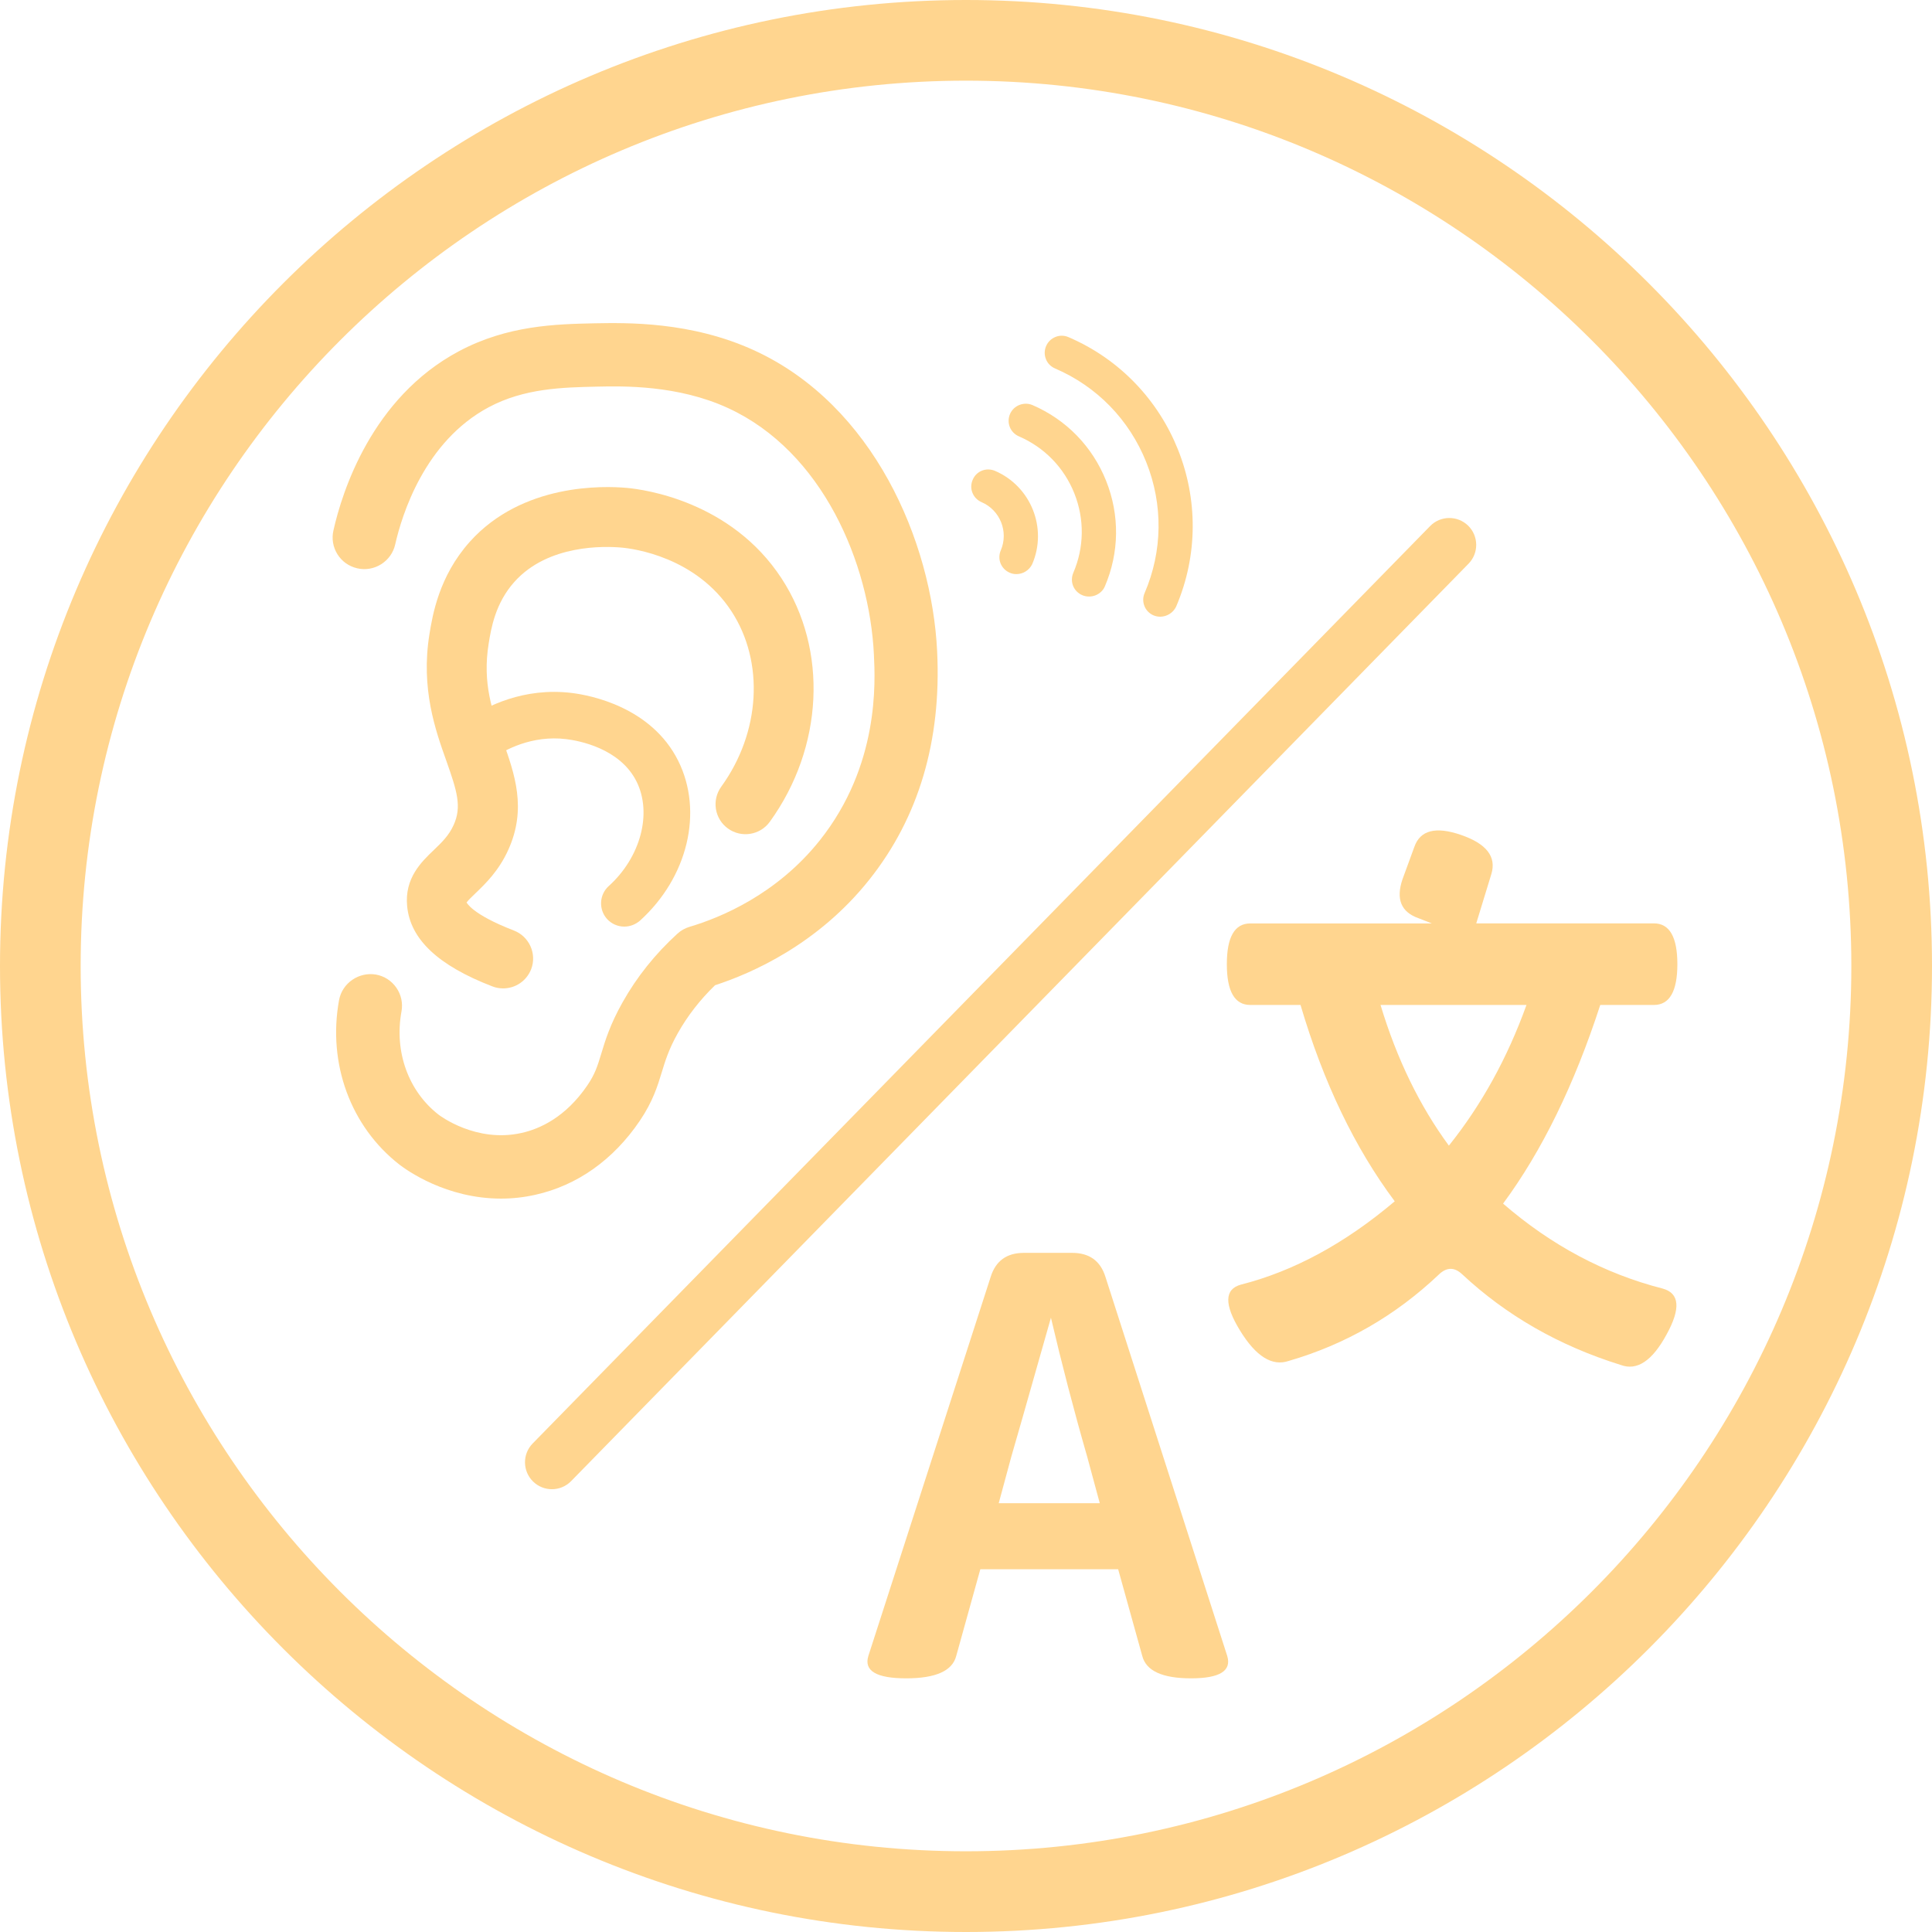 <?xml version="1.0" encoding="iso-8859-1"?>
<!-- Generator: Adobe Illustrator 28.6.0, SVG Export Plug-In . SVG Version: 9.03 Build 54939)  -->
<svg version="1.1" xmlns="http://www.w3.org/2000/svg" xmlns:xlink="http://www.w3.org/1999/xlink" x="0px" y="0px"
	 viewBox="0 0 35.927 35.927" style="enable-background:new 0 0 35.927 35.927;" xml:space="preserve">
<g id="&#x5716;&#x5C64;_1">
</g>
<g id="&#x5716;&#x5C64;_3">
</g>
<g id="&#x5716;&#x5C64;_2">
	<g>
		<path style="fill:#FFD58F;" d="M17.963,35.927C8.059,35.927,0,27.869,0,17.963S8.059,0,17.963,0
			c9.905,0,17.964,8.058,17.964,17.963S27.868,35.927,17.963,35.927z M17.963,1.5C8.885,1.5,1.5,8.885,1.5,17.963
			s7.385,16.463,16.463,16.463s16.464-7.385,16.464-16.463S27.041,1.5,17.963,1.5z"/>
		<g>
			<g>
				<g>
					<g>
						<path style="fill:#FFD58F;" d="M20.175,10.952c-0.098-0.042-0.143-0.154-0.1-0.252c0.447-1.041-0.037-2.253-1.077-2.7
							c-0.098-0.042-0.143-0.154-0.1-0.252s0.154-0.143,0.252-0.1c1.237,0.532,1.812,1.972,1.281,3.21
							C20.39,10.948,20.273,10.994,20.175,10.952z"/>
						<path style="fill:#FFD58F;" d="M20.252,11.093c-0.043,0-0.086-0.008-0.126-0.025l0,0c-0.163-0.07-0.236-0.252-0.167-0.416
							c0.203-0.473,0.21-0.998,0.019-1.478c-0.191-0.479-0.557-0.855-1.029-1.059c-0.163-0.07-0.236-0.253-0.167-0.416
							c0.069-0.161,0.259-0.233,0.416-0.167c0.63,0.271,1.116,0.771,1.371,1.409s0.246,1.336-0.024,1.965
							c-0.03,0.072-0.093,0.131-0.169,0.163C20.335,11.085,20.294,11.093,20.252,11.093z M19.071,7.757
							c-0.025,0-0.049,0.015-0.06,0.041c-0.016,0.035,0,0.073,0.035,0.088c0.533,0.229,0.947,0.654,1.163,1.196
							c0.216,0.542,0.209,1.134-0.021,1.668c-0.008,0.017-0.008,0.035-0.002,0.052c0.005,0.011,0.015,0.027,0.036,0.036l0.001,0
							c0.018,0.008,0.037,0.008,0.057,0c0.016-0.006,0.027-0.017,0.032-0.028c0.244-0.568,0.253-1.198,0.022-1.774
							c-0.229-0.576-0.669-1.028-1.237-1.272C19.09,7.759,19.081,7.757,19.071,7.757z"/>
					</g>
				</g>
				<g>
					<g>
						<path style="fill:#FFD58F;" d="M18.826,10.536c-0.098-0.042-0.143-0.154-0.1-0.252c0.176-0.41-0.013-0.884-0.423-1.06
							c-0.098-0.042-0.143-0.154-0.1-0.252s0.154-0.143,0.252-0.1c0.606,0.26,0.887,0.963,0.626,1.57
							C19.037,10.53,18.924,10.578,18.826,10.536z"/>
						<path style="fill:#FFD58F;" d="M18.9,10.676c-0.042,0-0.084-0.008-0.124-0.026l0,0c-0.078-0.034-0.139-0.096-0.17-0.174
							c-0.031-0.079-0.029-0.165,0.005-0.243c0.147-0.345-0.013-0.747-0.358-0.895c-0.078-0.034-0.139-0.096-0.17-0.175
							C18.052,9.086,18.054,9,18.088,8.922c0.068-0.162,0.25-0.235,0.415-0.166c0.669,0.288,0.979,1.066,0.692,1.734
							C19.138,10.608,19.021,10.676,18.9,10.676z M18.377,8.98c-0.008,0-0.017,0.002-0.023,0.005C18.342,8.99,18.326,9,18.317,9.021
							c-0.01,0.022-0.007,0.04-0.002,0.051c0.006,0.017,0.02,0.03,0.037,0.037c0.472,0.203,0.69,0.752,0.488,1.224
							c-0.01,0.022-0.007,0.04-0.002,0.051c0.006,0.016,0.02,0.029,0.036,0.036l0.001,0c0.037,0.016,0.078-0.006,0.092-0.034
							c0.23-0.536-0.021-1.167-0.563-1.4C18.396,8.982,18.387,8.98,18.377,8.98z"/>
					</g>
				</g>
				<g>
					<g>
						<path style="fill:#FFD58F;" d="M21.5,11.328c-0.098-0.042-0.143-0.154-0.1-0.252c0.72-1.676-0.06-3.622-1.732-4.34
							c-0.098-0.042-0.143-0.154-0.1-0.252s0.154-0.143,0.252-0.1c1.872,0.804,2.739,2.977,1.935,4.849
							C21.712,11.322,21.599,11.37,21.5,11.328z"/>
						<path style="fill:#FFD58F;" d="M21.574,11.468c-0.042,0-0.083-0.008-0.123-0.025l-0.001,0
							c-0.078-0.034-0.139-0.096-0.169-0.175c-0.031-0.079-0.029-0.165,0.005-0.242c0.334-0.778,0.345-1.643,0.029-2.433
							c-0.316-0.789-0.918-1.408-1.697-1.742c-0.078-0.034-0.139-0.096-0.169-0.175c-0.031-0.079-0.029-0.165,0.005-0.242
							c0.033-0.077,0.095-0.137,0.173-0.168c0.077-0.032,0.163-0.031,0.242,0.003c1.934,0.83,2.831,3.079,2.001,5.014
							C21.812,11.4,21.695,11.468,21.574,11.468z M21.55,11.213c0.031,0.013,0.078-0.005,0.093-0.035
							c0.773-1.802-0.065-3.904-1.872-4.68c-0.017-0.006-0.036-0.007-0.051-0.001c-0.017,0.006-0.029,0.019-0.036,0.036
							c-0.01,0.022-0.007,0.04-0.002,0.051c0.006,0.016,0.02,0.029,0.036,0.037c0.839,0.36,1.489,1.028,1.829,1.879
							c0.341,0.852,0.329,1.784-0.031,2.625c-0.01,0.022-0.007,0.04-0.002,0.051C21.52,11.193,21.533,11.206,21.55,11.213z"/>
					</g>
				</g>
			</g>
			<g>
				<g>
					<g>
						<path style="fill:#FFD58F;" d="M9.318,22.039c-0.957,0-1.647-0.511-1.735-0.58c-0.834-0.649-1.229-1.728-1.03-2.817
							c0.034-0.184,0.211-0.307,0.395-0.273c0.184,0.034,0.306,0.211,0.273,0.395c-0.153,0.839,0.145,1.666,0.779,2.159
							c0.032,0.025,0.789,0.604,1.754,0.389c0.379-0.084,0.925-0.325,1.376-0.99c0.164-0.242,0.22-0.424,0.289-0.654
							c0.074-0.243,0.158-0.519,0.374-0.905c0.252-0.449,0.579-0.858,0.972-1.216c0.038-0.034,0.083-0.06,0.132-0.074
							c0.586-0.174,1.695-0.624,2.545-1.695c1.163-1.464,1.084-3.085,1.058-3.618c-0.086-1.774-1.003-3.945-2.857-4.798
							c-0.993-0.457-2.052-0.433-2.561-0.422c-0.659,0.015-1.4,0.031-2.114,0.413C7.687,8.036,7.238,9.48,7.104,10.069
							c-0.042,0.183-0.224,0.297-0.406,0.256C6.515,10.283,6.4,10.101,6.442,9.918c0.155-0.68,0.679-2.349,2.207-3.165
							c0.857-0.457,1.721-0.477,2.414-0.492c0.564-0.012,1.729-0.039,2.864,0.483c2.112,0.972,3.155,3.403,3.251,5.381
							c0.078,1.599-0.327,2.969-1.204,4.073c-0.93,1.171-2.128,1.688-2.807,1.901c-0.315,0.296-0.578,0.631-0.782,0.995
							c-0.18,0.322-0.25,0.55-0.317,0.77c-0.076,0.251-0.155,0.51-0.377,0.838c-0.456,0.673-1.075,1.112-1.79,1.272
							C9.698,22.019,9.503,22.039,9.318,22.039z"/>
						<path style="fill:#FFD58F;" d="M9.317,22.289c-1.021,0-1.752-0.527-1.889-0.632c-0.908-0.707-1.338-1.879-1.123-3.06
							c0.06-0.32,0.371-0.528,0.687-0.474c0.155,0.028,0.29,0.116,0.379,0.245c0.09,0.13,0.123,0.287,0.095,0.441
							c-0.137,0.746,0.127,1.48,0.687,1.917c0.027,0.021,0.702,0.532,1.546,0.342c0.335-0.074,0.818-0.289,1.224-0.886
							c0.143-0.209,0.19-0.365,0.256-0.581c0.074-0.247,0.165-0.547,0.397-0.96c0.265-0.473,0.609-0.903,1.022-1.279
							c0.062-0.058,0.143-0.103,0.228-0.128c0.559-0.166,1.614-0.594,2.422-1.611c1.105-1.393,1.028-2.941,1.003-3.451
							c-0.082-1.698-0.952-3.773-2.711-4.583c-0.938-0.432-1.955-0.41-2.444-0.399c-0.635,0.014-1.347,0.03-2.008,0.383
							c-1.191,0.635-1.613,1.996-1.739,2.551c-0.034,0.153-0.127,0.283-0.26,0.368c-0.134,0.084-0.292,0.112-0.446,0.076
							c-0.153-0.035-0.284-0.127-0.368-0.261c-0.083-0.133-0.11-0.291-0.074-0.445C6.36,9.15,6.912,7.397,8.531,6.533
							c0.908-0.485,1.805-0.505,2.524-0.521c0.589-0.01,1.79-0.039,2.976,0.506c2.208,1.016,3.297,3.542,3.396,5.596
							c0.081,1.661-0.343,3.088-1.259,4.241c-0.956,1.204-2.187,1.744-2.871,1.966c-0.279,0.27-0.513,0.571-0.695,0.896
							c-0.168,0.3-0.232,0.514-0.295,0.72c-0.078,0.256-0.166,0.546-0.41,0.906c-0.492,0.726-1.164,1.202-1.942,1.375
							C9.747,22.265,9.532,22.289,9.317,22.289z M6.887,18.613c-0.042,0-0.081,0.031-0.089,0.073
							c-0.182,0.997,0.178,1.983,0.938,2.575c0.069,0.054,0.706,0.527,1.582,0.527c0.178,0,0.355-0.02,0.528-0.059
							c0.652-0.145,1.219-0.549,1.638-1.167c0.202-0.298,0.271-0.527,0.346-0.771c0.066-0.221,0.143-0.472,0.338-0.82
							c0.215-0.385,0.494-0.74,0.829-1.055l0.097-0.057c0.616-0.192,1.785-0.685,2.686-1.817c0.838-1.055,1.225-2.369,1.149-3.905
							c-0.092-1.903-1.088-4.238-3.105-5.167c-1.082-0.498-2.21-0.474-2.753-0.46C10.4,6.526,9.57,6.545,8.768,6.974
							c-1.438,0.767-1.935,2.354-2.081,3c-0.008,0.032,0.004,0.056,0.011,0.067c0.007,0.012,0.024,0.032,0.056,0.04
							c0.032,0.007,0.056-0.004,0.067-0.012s0.032-0.024,0.039-0.055c0.142-0.623,0.618-2.15,1.991-2.883
							c0.767-0.409,1.543-0.427,2.227-0.442c0.538-0.011,1.631-0.034,2.671,0.445c1.949,0.896,2.912,3.164,3.002,5.012
							c0.027,0.555,0.11,2.246-1.111,3.786c-0.894,1.125-2.057,1.598-2.67,1.78c-0.408,0.359-0.719,0.747-0.958,1.173
							c-0.205,0.366-0.283,0.625-0.353,0.855c-0.075,0.245-0.138,0.451-0.322,0.723c-0.497,0.733-1.105,1-1.528,1.094
							c-1.056,0.234-1.872-0.366-1.962-0.436c-0.708-0.551-1.042-1.471-0.872-2.402c0.006-0.032-0.006-0.056-0.014-0.067
							c-0.008-0.011-0.025-0.031-0.058-0.037C6.897,18.614,6.892,18.613,6.887,18.613z"/>
					</g>
				</g>
				<g>
					<g>
						<path style="fill:#FFD58F;" d="M9.355,18.131c-0.037,0-0.074-0.007-0.11-0.021c-0.911-0.351-1.377-0.77-1.425-1.283
							c-0.038-0.402,0.206-0.635,0.421-0.84c0.155-0.148,0.315-0.301,0.424-0.544c0.201-0.447,0.062-0.839-0.131-1.381
							c-0.203-0.57-0.455-1.28-0.302-2.23c0.053-0.326,0.162-1.003,0.689-1.59c0.899-1.002,2.306-0.958,2.715-0.92
							c0.295,0.027,1.811,0.229,2.688,1.572c0.81,1.241,0.725,2.945-0.213,4.241c-0.1,0.138-0.292,0.168-0.429,0.069
							c-0.138-0.1-0.168-0.292-0.069-0.429c0.79-1.091,0.869-2.516,0.197-3.545c-0.722-1.106-1.984-1.274-2.229-1.296
							c-0.337-0.031-1.495-0.07-2.202,0.719c-0.407,0.453-0.493,0.99-0.54,1.278c-0.128,0.794,0.076,1.369,0.274,1.926
							c0.213,0.6,0.415,1.166,0.113,1.839c-0.158,0.352-0.381,0.565-0.56,0.736c-0.195,0.186-0.243,0.245-0.234,0.339
							c0.011,0.115,0.133,0.419,1.034,0.766c0.158,0.061,0.237,0.239,0.176,0.397C9.595,18.056,9.479,18.131,9.355,18.131z"/>
						<path style="fill:#FFD58F;" d="M9.355,18.38c-0.07,0-0.138-0.013-0.201-0.038c-1.007-0.388-1.525-0.876-1.583-1.492
							c-0.05-0.521,0.266-0.823,0.496-1.043c0.145-0.139,0.281-0.269,0.369-0.466C8.59,15.001,8.5,14.714,8.3,14.148
							c-0.202-0.567-0.478-1.341-0.314-2.356c0.057-0.349,0.175-1.075,0.75-1.717c0.977-1.089,2.483-1.042,2.924-1.002
							c0.315,0.029,1.936,0.245,2.875,1.685c0.867,1.327,0.778,3.145-0.22,4.524c-0.18,0.249-0.529,0.305-0.778,0.125
							c-0.121-0.087-0.2-0.216-0.224-0.363c-0.023-0.147,0.012-0.295,0.1-0.416c0.729-1.007,0.805-2.318,0.189-3.261
							c-0.66-1.01-1.817-1.164-2.043-1.184c-0.312-0.028-1.366-0.064-1.993,0.637c-0.357,0.398-0.434,0.869-0.479,1.15
							c-0.118,0.733,0.066,1.253,0.263,1.803c0.222,0.623,0.448,1.263,0.104,2.026c-0.178,0.397-0.431,0.638-0.614,0.814
							c-0.039,0.038-0.141,0.134-0.164,0.17c0.003-0.004,0.086,0.215,0.881,0.521c0.286,0.111,0.43,0.434,0.32,0.72
							C9.791,18.241,9.587,18.38,9.355,18.38z M11.289,9.556c-0.554,0-1.522,0.118-2.181,0.853c-0.479,0.533-0.58,1.161-0.629,1.463
							c-0.144,0.889,0.097,1.564,0.29,2.106c0.196,0.554,0.365,1.03,0.123,1.568c-0.128,0.287-0.314,0.465-0.479,0.622
							c-0.231,0.222-0.37,0.374-0.345,0.636c0.037,0.403,0.463,0.764,1.266,1.073l0.021,0.004c0.019,0,0.043-0.01,0.055-0.038
							c0.011-0.028-0.005-0.062-0.034-0.073c-0.759-0.292-1.16-0.621-1.193-0.976c-0.021-0.226,0.118-0.359,0.311-0.543
							c0.172-0.164,0.366-0.35,0.505-0.658c0.261-0.58,0.085-1.075-0.119-1.649c-0.2-0.562-0.426-1.193-0.287-2.053
							c0.052-0.315,0.146-0.898,0.601-1.406c0.783-0.874,2.043-0.834,2.411-0.801c0.266,0.024,1.631,0.206,2.416,1.409
							c0.729,1.115,0.646,2.654-0.203,3.828l0.013,0.08c0.026,0.018,0.061,0.013,0.081-0.013c0.877-1.213,0.96-2.804,0.206-3.958
							c-0.814-1.247-2.228-1.435-2.502-1.46C11.539,9.563,11.427,9.556,11.289,9.556z"/>
					</g>
				</g>
				<g>
					<g>
						<path style="fill:#FFD58F;" d="M11.609,17.106c-0.084,0-0.168-0.034-0.228-0.101c-0.114-0.126-0.104-0.32,0.022-0.434
							c0.635-0.573,0.865-1.454,0.546-2.093c-0.337-0.676-1.158-0.826-1.402-0.857c-0.687-0.085-1.228,0.223-1.429,0.359
							c-0.14,0.096-0.332,0.059-0.427-0.081c-0.095-0.14-0.059-0.332,0.081-0.427c0.32-0.218,0.987-0.568,1.85-0.461
							c0.321,0.04,1.403,0.243,1.876,1.192c0.447,0.896,0.166,2.057-0.684,2.824C11.756,17.08,11.683,17.106,11.609,17.106z"/>
						<path style="fill:#FFD58F;" d="M11.609,17.231c-0.122,0-0.239-0.052-0.321-0.142c-0.159-0.178-0.145-0.452,0.031-0.611
							c0.594-0.536,0.812-1.354,0.518-1.945c-0.31-0.621-1.077-0.76-1.306-0.788c-0.645-0.08-1.154,0.21-1.343,0.338
							c-0.197,0.133-0.466,0.082-0.601-0.115c-0.065-0.095-0.089-0.21-0.067-0.324c0.021-0.113,0.086-0.211,0.182-0.276
							c0.335-0.228,1.035-0.593,1.936-0.481c0.336,0.042,1.473,0.257,1.974,1.261c0.471,0.946,0.178,2.168-0.712,2.973
							C11.818,17.191,11.716,17.231,11.609,17.231z M10.309,13.481c0.082,0,0.167,0.005,0.254,0.016
							c0.259,0.032,1.133,0.192,1.499,0.925c0.343,0.689,0.102,1.632-0.574,2.242c-0.075,0.067-0.081,0.183-0.014,0.258
							c0.064,0.07,0.184,0.077,0.259,0.012c0.807-0.729,1.076-1.83,0.654-2.675c-0.445-0.893-1.475-1.086-1.78-1.124
							c-0.816-0.102-1.457,0.232-1.764,0.44c-0.04,0.027-0.067,0.068-0.076,0.116c-0.01,0.048,0.001,0.096,0.028,0.137
							c0.057,0.083,0.17,0.104,0.253,0.048C9.234,13.749,9.701,13.481,10.309,13.481z"/>
					</g>
				</g>
			</g>
		</g>
		<g>
			<path style="fill:#FFD58F;" d="M23.25,17.172h3.376l-0.245-0.096c-0.326-0.114-0.427-0.355-0.3-0.727l0.219-0.598
				c0.108-0.313,0.398-0.388,0.871-0.224c0.472,0.163,0.659,0.405,0.562,0.726l-0.281,0.918h3.304c0.29,0,0.436,0.253,0.436,0.759
				c0,0.505-0.146,0.758-0.436,0.758h-0.998c-0.484,1.488-1.087,2.72-1.807,3.694c0.896,0.776,1.885,1.303,2.968,1.58
				c0.314,0.086,0.339,0.37,0.072,0.854c-0.266,0.491-0.55,0.68-0.853,0.566c-1.144-0.356-2.127-0.919-2.95-1.688
				c-0.145-0.135-0.29-0.132-0.436,0.011c-0.805,0.762-1.733,1.296-2.786,1.602c-0.309,0.106-0.611-0.082-0.907-0.565
				c-0.297-0.484-0.291-0.77,0.018-0.854c0.98-0.249,1.934-0.766,2.859-1.549c-0.744-0.996-1.328-2.214-1.752-3.651H23.25
				c-0.291,0-0.436-0.253-0.436-0.758C22.814,17.425,22.959,17.172,23.25,17.172z M26.943,21.304
				c0.605-0.755,1.087-1.627,1.443-2.616h-2.714C25.975,19.692,26.399,20.564,26.943,21.304z"/>
		</g>
		<g>
			<path style="fill:#FFD58F;" d="M21.241,30.793l-0.448-1.612H18.23l-0.448,1.612c-0.071,0.278-0.381,0.417-0.93,0.417
				c-0.555,0-0.79-0.139-0.704-0.417l2.274-7.047c0.093-0.299,0.299-0.448,0.619-0.448h0.896c0.32,0,0.527,0.149,0.62,0.448
				l2.264,7.047c0.085,0.278-0.14,0.417-0.673,0.417C21.615,31.21,21.312,31.071,21.241,30.793z M19.543,24.504
				c-0.463,1.63-0.708,2.492-0.737,2.584l-0.234,0.865h1.879l-0.234-0.865C19.967,26.219,19.743,25.358,19.543,24.504z"/>
		</g>
		<path style="fill:#FFD58F;" d="M10.263,27.693c-0.126,0-0.252-0.047-0.35-0.143c-0.197-0.193-0.201-0.51-0.008-0.707L26.594,9.783
			c0.192-0.197,0.509-0.201,0.707-0.008c0.197,0.193,0.201,0.51,0.008,0.707L10.62,27.543
			C10.522,27.643,10.393,27.693,10.263,27.693z"/>
	</g>
</g>
</svg>
